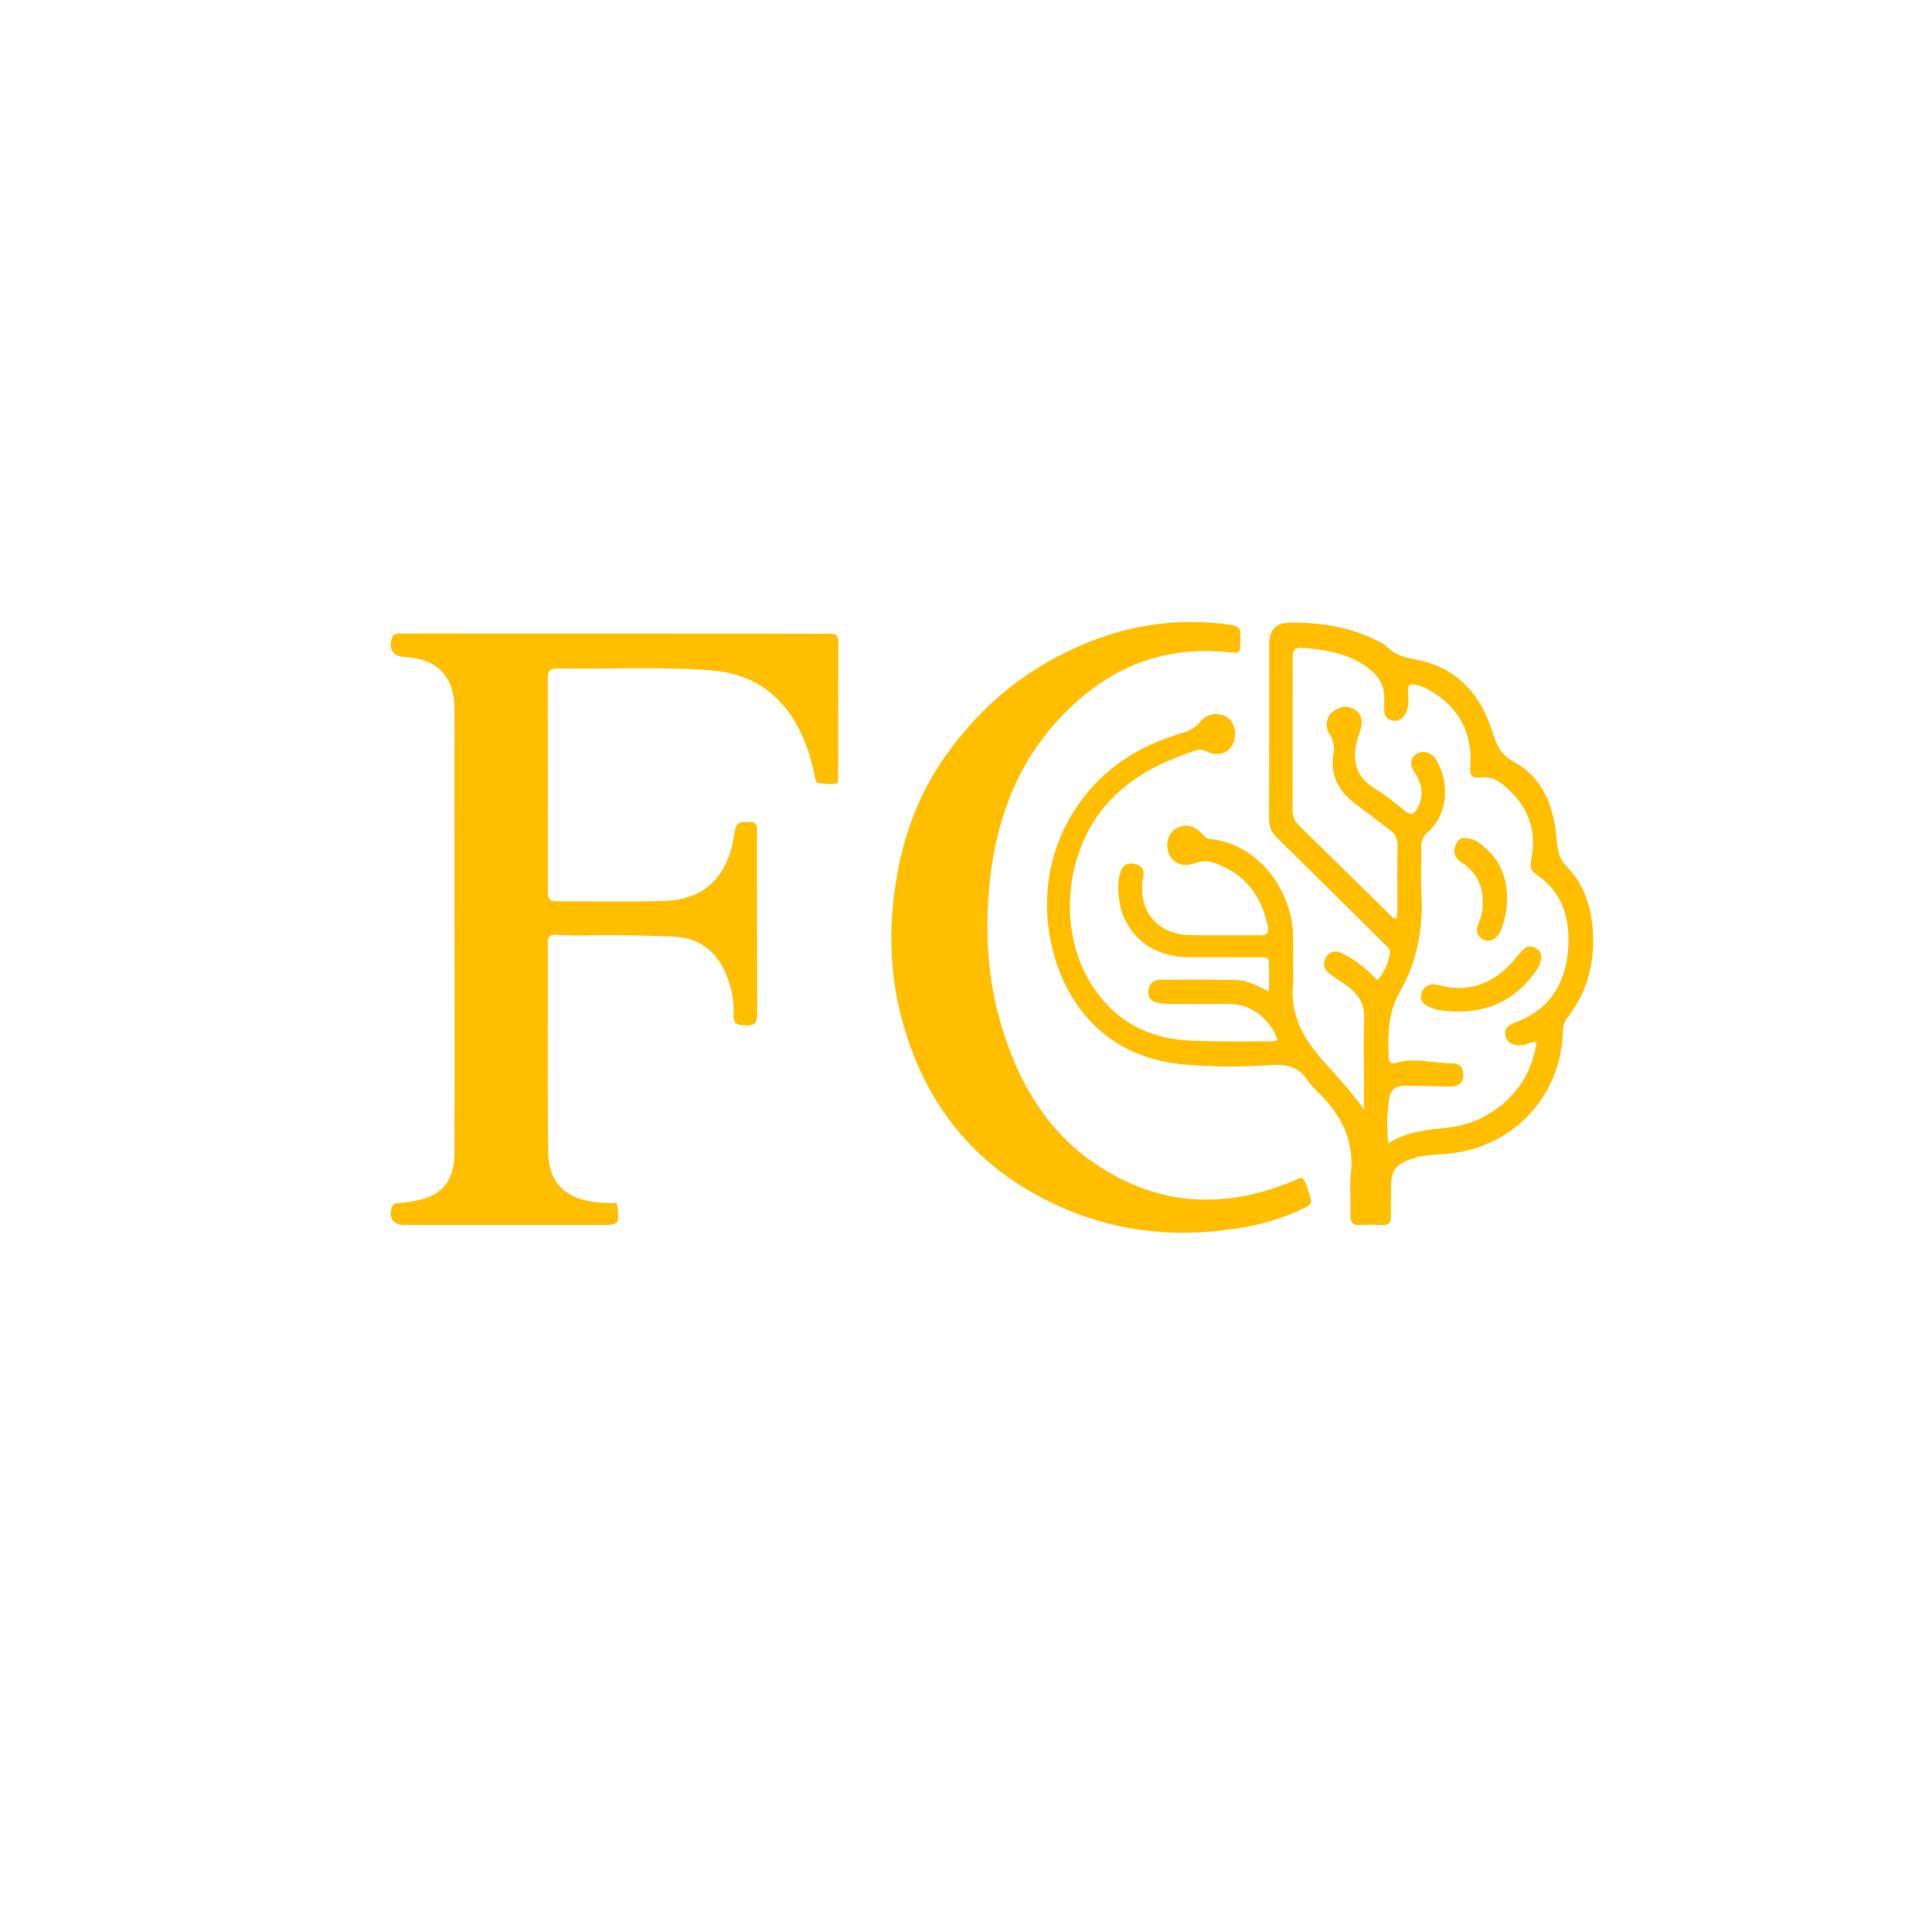 <svg version="1.1" id="Layer_1" xmlns="http://www.w3.org/2000/svg" xmlns:xlink="http://www.w3.org/1999/xlink" x="0px" y="0px"
	 width="100%" viewBox="0 0 1024 1024" enable-background="new 0 0 1024 1024" xml:space="preserve">
<path fill="#FFBF00" opacity="1" stroke="none" 
	d="
M414,335.844 
	C423,335.856 431.5,335.904 439.999,335.858 
	C442.762,335.843 444.369,336.616 444.356,339.803 
	C444.257,364.468 444.251,389.133 444.201,413.798 
	C444.201,414.114 444.013,414.431 443.838,414.985 
	C440.903,416.156 437.744,415.33 434.679,415.223 
	C431.998,415.13 432.092,412.603 431.694,410.71 
	C428.888,397.355 424.368,384.774 415.423,374.145 
	C405.515,362.371 392.554,356.624 377.529,355.368 
	C350.248,353.089 322.899,354.81 295.587,354.256 
	C291.749,354.178 290.292,355.471 290.303,359.435 
	C290.41,397.267 290.399,435.1 290.328,472.933 
	C290.322,476.302 291.389,477.747 294.913,477.728 
	C313.912,477.625 332.924,478.094 351.908,477.549 
	C373.629,476.925 386.306,464.505 389.367,440.966 
	C390.159,434.875 393.577,435.817 397.305,435.702 
	C401.821,435.564 401.222,438.851 401.225,441.61 
	C401.257,473.61 401.197,505.609 401.331,537.608 
	C401.348,541.832 400.211,543.648 395.688,543.484 
	C391.62,543.338 388.53,543.349 388.8,537.805 
	C389.211,529.365 387.36,521.266 383.605,513.646 
	C378.049,502.37 368.678,496.824 356.423,496.363 
	C340.448,495.763 324.46,495.431 308.465,495.827 
	C303.81,495.942 299.142,495.638 294.483,495.446 
	C291.573,495.326 290.343,496.41 290.35,499.519 
	C290.428,536.518 290.112,573.521 290.53,610.515 
	C290.727,628.033 300.909,636.708 320.322,637.616 
	C322.455,637.716 324.596,637.63 326.395,637.63 
	C326.917,638.4 327.236,638.656 327.262,638.94 
	C328.236,649.269 328.232,649.242 317.823,649.238 
	C283.324,649.225 248.825,649.236 214.325,649.229 
	C208.219,649.228 205.658,645.325 207.836,639.566 
	C208.444,637.959 209.637,637.85 210.984,637.704 
	C213.459,637.435 215.942,637.205 218.395,636.799 
	C234.104,634.203 240.804,626.688 240.888,610.787 
	C241.053,579.622 240.978,548.456 240.974,517.29 
	C240.968,470.291 240.941,423.291 240.916,376.292 
	C240.907,358.533 231.974,349.126 214.269,348.2 
	C208.221,347.884 205.566,343.571 207.863,337.805 
	C208.861,335.3 211.113,335.813 213.003,335.806 
	C226.002,335.759 239.002,335.806 252.001,335.81 
	C305.834,335.824 359.667,335.834 414,335.844 
z"/>
<path fill="#FFBF00" opacity="1" stroke="none" 
	d="
M672.439,542.582 
	C666.341,535.069 658.73,531.81 649.439,532 
	C640.61,532.18 631.775,532.106 622.943,532.1 
	C620.446,532.099 617.926,532.135 615.459,531.818 
	C611.792,531.347 608.442,530.221 608.633,525.517 
	C608.811,521.112 611.684,519.291 615.594,519.27 
	C628.918,519.197 642.246,519.183 655.566,519.462 
	C661.441,519.585 666.606,522.626 672.598,525.613 
	C672.598,519.761 672.71,514.837 672.556,509.921 
	C672.463,506.957 670.005,507.355 668.058,507.351 
	C655.393,507.326 642.727,507.368 630.062,507.332 
	C607.003,507.267 591.54,490.997 592.748,468.014 
	C592.86,465.884 593.307,463.692 594.042,461.691 
	C595.463,457.823 598.54,457.062 602.194,458.142 
	C605.725,459.185 606.556,461.532 605.901,465.108 
	C602.741,482.37 613.148,495.271 630.64,495.622 
	C642.967,495.869 655.304,495.588 667.635,495.741 
	C671.814,495.793 672.716,494.364 671.84,490.33 
	C668.31,474.067 659.285,462.718 643.337,457.231 
	C639.87,456.038 636.572,456.361 633.105,457.579 
	C626.938,459.747 621.935,457.744 619.624,452.609 
	C617.451,447.78 618.986,441.906 623.108,439.279 
	C627.72,436.339 633.192,437.4 637.299,442.135 
	C638.417,443.425 639.433,444.47 641.337,444.671 
	C663.033,446.964 679.579,464.716 684.254,486.338 
	C686.288,495.741 685.037,505.262 685.383,514.725 
	C685.462,516.888 685.581,519.079 685.345,521.221 
	C683.508,537.868 690.985,550.777 701.561,562.586 
	C708.867,570.743 716.365,578.769 722.954,588.051 
	C722.954,582.327 722.955,576.603 722.953,570.879 
	C722.951,560.38 722.683,549.872 723.039,539.385 
	C723.266,532.694 720.483,527.786 715.638,523.817 
	C712.559,521.295 709.09,519.253 705.842,516.931 
	C702.575,514.595 700.422,511.662 702.706,507.609 
	C705.05,503.451 708.906,503.976 712.322,505.733 
	C718.875,509.102 724.535,513.769 730.003,519.592 
	C733.791,515.403 735.692,510.612 736.691,505.402 
	C737.089,503.325 735.569,502.064 734.251,500.76 
	C715.066,481.768 695.941,462.714 676.661,443.82 
	C673.799,441.016 672.611,438.114 672.626,434.147 
	C672.74,403.317 672.682,372.486 672.699,341.655 
	C672.704,333.974 676.209,330.065 683.761,329.998 
	C699.059,329.863 713.973,332.036 727.968,338.639 
	C730.515,339.84 733.324,340.992 735.234,342.933 
	C739.301,347.064 744.027,348.464 749.66,349.446 
	C771.668,353.282 784.669,367.636 791.07,388.115 
	C793.255,395.107 795.4,400.039 802.617,403.998 
	C818.479,412.698 823.771,428.583 825.135,445.648 
	C825.588,451.321 826.584,455.475 830.91,459.917 
	C839.782,469.023 843.442,480.981 844.233,493.586 
	C845.291,510.462 841.316,525.971 830.692,539.465 
	C829.219,541.336 828.48,543.436 828.424,545.919 
	C827.633,581.329 801.457,608.675 766.86,611.529 
	C760.444,612.059 753.865,612.086 747.67,614.383 
	C739.369,617.46 737.323,620.36 737.271,629.222 
	C737.242,634.222 737.067,639.226 737.246,644.219 
	C737.374,647.802 736.17,649.477 732.397,649.283 
	C728.407,649.079 724.394,649.08 720.402,649.244 
	C716.884,649.388 715.731,647.862 715.807,644.469 
	C715.979,636.807 715.243,629.072 716.03,621.486 
	C717.784,604.572 711.01,591.368 699.567,579.823 
	C697.224,577.459 694.703,575.145 692.91,572.388 
	C688.203,565.151 681.645,563.925 673.555,564.5 
	C657.929,565.612 642.198,565.551 626.617,564.095 
	C587.961,560.482 565.68,534.434 557.874,503.224 
	C545.797,454.941 571.638,407.477 618.679,391.135 
	C621.668,390.097 624.641,389.002 627.674,388.11 
	C631.133,387.093 633.945,385.399 636.244,382.47 
	C639.703,378.064 646.235,377.278 650.624,380.332 
	C654.637,383.124 655.884,390.212 653.177,394.835 
	C650.445,399.501 645.213,400.947 639.715,398.362 
	C637.989,397.55 636.436,396.924 634.499,397.547 
	C617.012,403.179 600.793,410.854 587.972,424.625 
	C564.071,450.297 559.974,493.689 579.211,522.977 
	C591.124,541.115 608.524,550.344 629.911,551.49 
	C644.705,552.282 659.564,551.862 674.394,551.95 
	C675.162,551.955 675.931,551.638 677.135,551.377 
	C676.135,548.03 674.639,545.329 672.439,542.582 
M752.949,363.482 
	C750.999,363.374 749.15,362.115 746.991,362.974 
	C745.731,365.465 746.39,368.16 746.488,370.75 
	C746.579,373.147 746.331,375.388 745.299,377.547 
	C743.771,380.739 741.335,382.588 737.738,381.858 
	C734.317,381.163 733.56,378.447 733.662,375.34 
	C733.711,373.843 733.609,372.339 733.677,370.843 
	C733.998,363.755 731.053,358.528 725.392,354.223 
	C715.645,346.813 704.376,344.627 692.655,343.551 
	C685.821,342.924 685.13,343.465 685.122,350.317 
	C685.092,376.64 685.155,402.964 685.058,429.286 
	C685.045,432.721 686.121,435.265 688.57,437.651 
	C705.03,453.694 721.392,469.838 737.795,485.94 
	C738.367,486.502 738.95,487.167 740.318,486.692 
	C740.419,485.435 740.631,483.996 740.635,482.556 
	C740.663,471.061 740.53,459.563 740.724,448.071 
	C740.783,444.524 739.618,442.064 736.832,440.011 
	C730.939,435.666 725.218,431.085 719.3,426.774 
	C710.138,420.1 704.941,411.741 706.715,399.902 
	C707.304,395.968 706.853,392.182 704.447,388.488 
	C701.883,384.553 703.284,379.461 706.822,376.882 
	C710.543,374.168 714.53,373.743 718.467,376.344 
	C721.884,378.6 722.527,383.189 720.701,388.092 
	C715.675,401.59 717.759,411.288 728.86,418.09 
	C734.373,421.468 739.483,425.568 744.49,429.688 
	C747.867,432.466 749.646,431.398 751.401,428.086 
	C754.933,421.421 753.664,415.339 749.734,409.293 
	C746.936,404.99 747.614,401.318 751.062,399.437 
	C754.519,397.551 758.952,398.855 761.338,402.942 
	C768.077,414.485 768.003,431.051 756.811,440.958 
	C754.131,443.33 753.194,445.763 753.262,449.17 
	C753.425,457.33 752.944,465.516 753.388,473.655 
	C754.401,492.249 751.066,509.755 741.786,526.042 
	C735.749,536.638 735.484,548.289 735.996,560.041 
	C736.097,562.359 736.812,564.247 739.551,563.416 
	C749.856,560.288 760.073,563.671 770.328,563.655 
	C773.56,563.65 775.105,565.539 775.504,568.605 
	C776.104,573.222 773.581,575.975 768.43,575.919 
	C760.606,575.834 752.785,575.499 744.961,575.409 
	C741.206,575.367 737.541,576.625 736.691,580.522 
	C734.929,588.607 735.046,596.855 735.715,606.085 
	C745.78,599.532 756.435,598.907 766.993,597.7 
	C773.284,596.98 779.449,595.495 785.153,592.563 
	C801.625,584.097 811.598,570.962 814.46,552.392 
	C811.884,551.993 810.146,553.191 808.259,553.674 
	C803.435,554.908 798.847,553.115 797.979,549.273 
	C796.888,544.446 800.305,543.025 803.957,541.631 
	C821.807,534.821 829.98,520.633 831.169,502.679 
	C832.181,487.4 828.509,473.092 814.597,463.741 
	C811.569,461.705 810.744,459.649 811.537,455.873 
	C814.943,439.667 809.543,426.379 796.876,416.043 
	C793.408,413.213 789.42,411.271 784.46,412.095 
	C780.834,412.697 778.819,410.818 779.208,406.838 
	C781.085,387.63 771.636,371.719 752.949,363.482 
z"/>
<path fill="#FFBF00" opacity="1" stroke="none" 
	d="
M504.271,396.316 
	C524.743,369.019 550.844,349.727 582.494,338.289 
	C605.064,330.132 628.447,327.768 652.347,331.182 
	C656.381,331.758 657.9,333.439 657.356,337.321 
	C657.241,338.138 657.337,338.985 657.332,339.818 
	C657.289,346.495 657.309,346.307 650.608,345.619 
	C621.788,342.661 596.086,350.548 573.955,369.046 
	C544.925,393.31 530,425.121 525.197,462.267 
	C521.227,492.966 523.246,523.093 533.542,552.318 
	C542.227,576.97 555.691,598.903 577.088,614.446 
	C610.711,638.871 647.173,641.914 685.372,625.947 
	C686.445,625.498 687.493,624.983 688.58,624.571 
	C689.027,624.402 689.547,624.425 690.286,624.327 
	C692.876,627.656 693.558,631.856 694.682,635.731 
	C695.589,638.861 692.24,639.773 690.131,640.784 
	C680.93,645.194 671.233,648.24 661.227,650.118 
	C627.299,656.485 594.044,653.823 562.453,639.829 
	C519.597,620.844 491.667,588.33 478.772,543.089 
	C473.277,523.812 471.47,504.073 472.928,484.24 
	C475.276,452.303 484.395,422.514 504.271,396.316 
z"/>
<path fill="#FFBF00" opacity="1" stroke="none" 
	d="
M762.193,535.292 
	C760.059,534.612 758.248,534.164 756.656,533.309 
	C753.915,531.837 752.316,529.579 753.473,526.326 
	C754.594,523.174 756.844,521.439 760.334,521.736 
	C761.156,521.806 761.968,522.034 762.772,522.239 
	C779.548,526.515 792.766,520.793 803.395,507.792 
	C803.606,507.535 803.757,507.226 803.983,506.986 
	C806.753,504.04 809.016,499.65 814.186,502.628 
	C817.739,504.674 817.889,509.181 814.1,514.58 
	C801.471,532.574 783.852,538.526 762.193,535.292 
z"/>
<path fill="#FFBF00" opacity="1" stroke="none" 
	d="
M789.956,452.076 
	C800.511,463.005 800.583,480.712 795.484,493.079 
	C795.048,494.137 794.396,495.163 793.639,496.023 
	C791.577,498.366 788.942,499.45 786.065,497.91 
	C783.059,496.3 782.01,493.616 783.396,490.297 
	C785.284,485.776 786.199,481.085 785.917,476.186 
	C785.491,468.781 782.282,462.829 776.451,458.28 
	C775.404,457.463 774.188,456.842 773.221,455.946 
	C770.362,453.294 770.266,450.188 771.968,446.868 
	C773.613,443.658 776.183,443.871 779.213,444.551 
	C783.77,445.574 786.544,448.923 789.956,452.076 
z"/>
</svg>